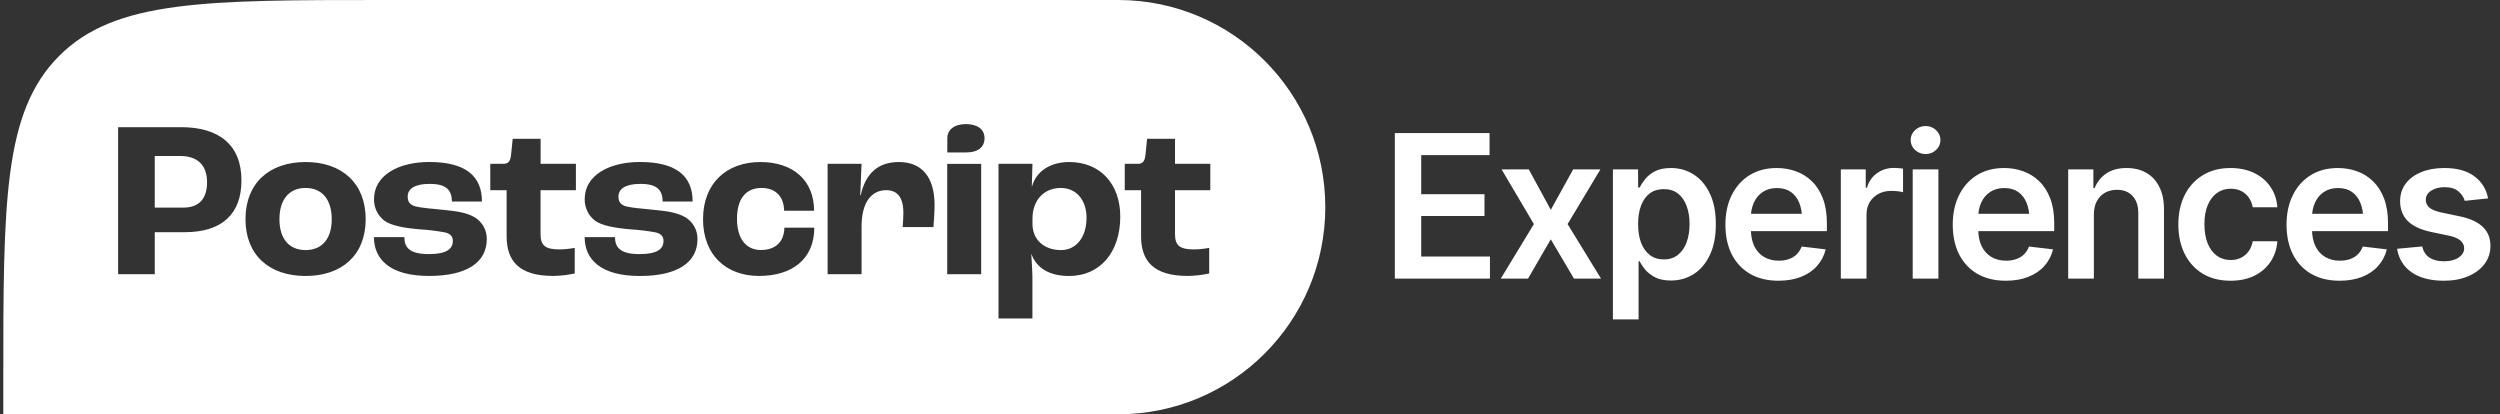 <svg width="350" height="58" viewBox="0 0 350 58" fill="none" xmlns="http://www.w3.org/2000/svg">
<rect x="0" y="0" width="350" height="58" fill="#333333" stroke="none"/>
<path fill-rule="evenodd" clip-rule="evenodd" d="M8.287 7.826C0.461 15.652 0.461 28.247 0.461 53.438V58H156.541C172.557 58 185.541 45.016 185.541 29C185.541 12.984 172.557 0 156.541 0H53.9C28.708 0 16.113 0 8.287 7.826ZM135.229 21.342C137.729 21.342 137.836 19.793 137.836 19.37C137.836 17.966 136.669 17.378 135.229 17.371C133.58 17.371 132.622 18.177 132.622 19.363V21.342H135.229ZM16.536 17.805H25.388C30.645 17.805 33.804 20.275 33.804 25.25C33.804 29.812 31.238 32.508 25.858 32.508H21.667V38.388H16.536V17.805ZM25.64 29.067C27.797 29.067 28.986 27.909 28.986 25.5C28.986 23.154 27.682 21.84 25.232 21.84H21.667V29.067H25.64ZM34.367 30.693C34.367 25.656 37.684 22.684 42.782 22.684C47.881 22.684 51.196 25.656 51.196 30.693C51.196 35.69 47.881 38.637 42.782 38.637C37.684 38.637 34.367 35.696 34.367 30.693ZM46.443 30.693C46.443 27.939 45.096 26.314 42.782 26.314C40.469 26.314 39.122 27.939 39.122 30.693C39.122 33.413 40.467 35.01 42.782 35.01C45.098 35.01 46.443 33.413 46.443 30.693ZM56.608 33.197H52.353C52.353 36.332 54.636 38.639 60.08 38.632C65.365 38.632 68.15 36.729 68.15 33.471C68.158 32.854 68.003 32.245 67.701 31.707C67.399 31.169 66.96 30.72 66.43 30.406C65.278 29.75 63.927 29.561 62.02 29.374L61.871 29.36C60.278 29.21 58.962 29.086 58.203 28.905C57.328 28.685 57.075 28.179 57.075 27.527C57.075 26.465 58.014 25.744 60.143 25.744C62.489 25.744 63.238 26.589 63.271 28.216H67.474C67.474 24.619 65.156 22.679 60.089 22.679C55.803 22.679 52.362 24.525 52.362 27.873C52.349 28.46 52.476 29.041 52.732 29.57C52.988 30.098 53.365 30.559 53.832 30.914C54.771 31.572 56.491 31.915 58.711 32.104C59.918 32.173 61.12 32.318 62.309 32.539C63.114 32.728 63.395 33.164 63.395 33.727C63.395 34.855 62.519 35.574 60.047 35.574C57.328 35.574 56.608 34.635 56.608 33.197ZM70.928 33.073V26.628H68.639V22.935H70.494C71.213 22.935 71.465 22.529 71.558 21.59L71.776 19.433H75.686V22.935H80.628V26.628H75.677V32.821C75.677 34.415 76.427 34.917 78.303 34.917C79.028 34.913 79.751 34.84 80.463 34.7V38.286C79.475 38.501 78.469 38.616 77.458 38.63C72.642 38.638 70.928 36.512 70.928 33.073ZM86.102 33.197H81.849C81.849 36.332 84.132 38.639 89.578 38.639C94.865 38.639 97.648 36.736 97.648 33.477C97.658 32.86 97.505 32.251 97.204 31.711C96.903 31.172 96.465 30.722 95.934 30.406C94.783 29.75 93.432 29.561 91.524 29.374L91.361 29.358C89.777 29.209 88.464 29.085 87.708 28.905C86.832 28.685 86.582 28.179 86.582 27.527C86.582 26.465 87.521 25.744 89.648 25.744C91.994 25.744 92.745 26.589 92.776 28.216H96.968C96.968 24.619 94.65 22.679 89.582 22.679C85.296 22.679 81.858 24.525 81.858 27.873C81.845 28.46 81.972 29.041 82.227 29.57C82.482 30.098 82.859 30.559 83.326 30.914C84.265 31.572 85.985 31.915 88.207 32.104C89.414 32.173 90.616 32.319 91.805 32.539C92.608 32.728 92.891 33.164 92.891 33.727C92.891 34.855 92.013 35.574 89.543 35.574C86.821 35.574 86.102 34.635 86.102 33.197ZM98.426 30.693C98.426 25.656 101.71 22.684 106.463 22.684C110.999 22.684 113.971 25.219 113.971 29.503H109.778C109.748 27.502 108.559 26.314 106.62 26.314C104.399 26.314 103.179 27.846 103.179 30.659C103.179 33.38 104.43 35.003 106.526 35.003C108.559 35.003 109.785 33.845 109.811 31.875H114.001C114.001 36.315 110.843 38.631 106.276 38.631C101.649 38.637 98.426 35.696 98.426 30.693ZM120.62 22.934H115.864V38.388H120.62V31.725C120.62 28.284 122.027 26.627 124.061 26.627C125.562 26.627 126.47 27.533 126.47 29.785C126.47 30.255 126.437 31.037 126.376 31.786H130.684C130.747 30.974 130.84 29.59 130.84 28.721C130.84 24.717 129.003 22.684 125.844 22.684C122.809 22.684 121.148 24.405 120.496 27.346H120.433L120.62 22.934ZM137.364 22.937H132.609V38.389H137.364V22.937ZM144.545 22.934H139.79V44.585H144.539V38.724C144.539 38.163 144.446 36.638 144.383 35.604L144.382 35.596H144.413C145.108 37.48 146.846 38.637 149.67 38.637C154.014 38.637 156.838 35.314 156.838 30.318C156.838 25.749 154.023 22.684 149.707 22.684C147.048 22.684 145.077 23.968 144.482 26.095H144.452L144.545 22.934ZM148.518 26.314C150.675 26.314 152.116 28.002 152.116 30.504H152.114C152.114 33.196 150.673 35.01 148.549 35.012C146.14 35.012 144.545 33.539 144.545 31.319V30.63C144.545 28.035 146.129 26.314 148.518 26.314ZM159.749 33.073V26.628H157.466V22.935H159.31C160.029 22.935 160.281 22.529 160.375 21.59L160.592 19.433H164.502V22.935H169.444V26.628H164.502V32.821C164.502 34.415 165.252 34.917 167.128 34.917C167.853 34.913 168.576 34.84 169.288 34.7V38.286C168.3 38.501 167.294 38.616 166.283 38.63C161.47 38.638 159.749 36.512 159.749 33.073Z" fill="white"/>
<path d="M195.277 39V18.629H208.539V21.719H198.969V27.188H207.828V30.236H198.969V35.91H208.594V39H195.277ZM214.035 23.715L217.111 29.375L220.242 23.715H224.057L219.463 31.371L224.139 39H220.352L217.111 33.504L213.926 39H210.111L214.746 31.371L210.221 23.715H214.035ZM225.807 44.715V23.715H229.334V26.244H229.553C229.735 25.88 229.995 25.488 230.332 25.068C230.669 24.64 231.125 24.275 231.699 23.975C232.283 23.674 233.025 23.523 233.928 23.523C235.104 23.523 236.165 23.824 237.113 24.426C238.061 25.027 238.813 25.912 239.369 27.078C239.934 28.245 240.217 29.68 240.217 31.385C240.217 33.062 239.943 34.488 239.396 35.664C238.85 36.84 238.098 37.738 237.141 38.357C236.193 38.968 235.117 39.273 233.914 39.273C233.048 39.273 232.324 39.128 231.74 38.836C231.166 38.535 230.701 38.18 230.346 37.77C229.999 37.35 229.735 36.954 229.553 36.58H229.402V44.715H225.807ZM232.93 36.32C233.723 36.32 234.383 36.106 234.912 35.678C235.45 35.249 235.855 34.661 236.129 33.914C236.402 33.167 236.539 32.319 236.539 31.371C236.539 30.423 236.402 29.58 236.129 28.842C235.855 28.104 235.454 27.525 234.926 27.105C234.397 26.686 233.732 26.477 232.93 26.477C232.155 26.477 231.499 26.677 230.961 27.078C230.432 27.479 230.027 28.049 229.744 28.787C229.471 29.516 229.334 30.378 229.334 31.371C229.334 32.355 229.471 33.221 229.744 33.969C230.027 34.707 230.437 35.286 230.975 35.705C231.512 36.115 232.164 36.32 232.93 36.32ZM248.98 39.301C247.449 39.301 246.128 38.982 245.016 38.344C243.904 37.697 243.047 36.785 242.445 35.609C241.853 34.434 241.557 33.048 241.557 31.453C241.557 29.876 241.853 28.495 242.445 27.311C243.038 26.116 243.872 25.187 244.947 24.521C246.023 23.856 247.29 23.523 248.748 23.523C249.687 23.523 250.576 23.674 251.414 23.975C252.262 24.275 253.009 24.74 253.656 25.369C254.312 25.998 254.827 26.8 255.201 27.775C255.575 28.741 255.762 29.895 255.762 31.234V32.355H243.238V29.936H253.971L252.289 30.646C252.289 29.781 252.157 29.029 251.893 28.391C251.628 27.744 251.236 27.238 250.717 26.873C250.197 26.509 249.55 26.326 248.775 26.326C248.001 26.326 247.34 26.509 246.793 26.873C246.246 27.238 245.831 27.73 245.549 28.35C245.266 28.96 245.125 29.644 245.125 30.4V32.082C245.125 33.012 245.285 33.809 245.604 34.475C245.932 35.131 246.387 35.632 246.971 35.978C247.563 36.325 248.251 36.498 249.035 36.498C249.546 36.498 250.01 36.425 250.43 36.279C250.858 36.133 251.223 35.915 251.523 35.623C251.833 35.322 252.07 34.953 252.234 34.516L255.598 34.912C255.379 35.796 254.973 36.571 254.381 37.236C253.798 37.893 253.046 38.403 252.125 38.768C251.214 39.123 250.165 39.301 248.98 39.301ZM257.717 39V23.715H261.203V26.285H261.367C261.641 25.392 262.119 24.708 262.803 24.234C263.486 23.751 264.266 23.51 265.141 23.51C265.332 23.51 265.551 23.519 265.797 23.537C266.052 23.555 266.262 23.578 266.426 23.605V26.914C266.271 26.859 266.029 26.814 265.701 26.777C265.373 26.741 265.059 26.723 264.758 26.723C264.092 26.723 263.5 26.864 262.98 27.146C262.461 27.429 262.051 27.816 261.75 28.309C261.458 28.801 261.312 29.375 261.312 30.031V39H257.717ZM267.779 39V23.715H271.375V39H267.779ZM269.584 21.568C269.01 21.568 268.518 21.377 268.107 20.994C267.697 20.611 267.492 20.151 267.492 19.613C267.492 19.066 267.697 18.602 268.107 18.219C268.518 17.836 269.01 17.645 269.584 17.645C270.149 17.645 270.637 17.836 271.047 18.219C271.457 18.602 271.662 19.062 271.662 19.6C271.662 20.146 271.457 20.611 271.047 20.994C270.637 21.377 270.149 21.568 269.584 21.568ZM280.809 39.301C279.277 39.301 277.956 38.982 276.844 38.344C275.732 37.697 274.875 36.785 274.273 35.609C273.681 34.434 273.385 33.048 273.385 31.453C273.385 29.876 273.681 28.495 274.273 27.311C274.866 26.116 275.7 25.187 276.775 24.521C277.851 23.856 279.118 23.523 280.576 23.523C281.515 23.523 282.404 23.674 283.242 23.975C284.09 24.275 284.837 24.74 285.484 25.369C286.141 25.998 286.656 26.8 287.029 27.775C287.403 28.741 287.59 29.895 287.59 31.234V32.355H275.066V29.936H285.799L284.117 30.646C284.117 29.781 283.985 29.029 283.721 28.391C283.456 27.744 283.064 27.238 282.545 26.873C282.025 26.509 281.378 26.326 280.604 26.326C279.829 26.326 279.168 26.509 278.621 26.873C278.074 27.238 277.66 27.73 277.377 28.35C277.094 28.96 276.953 29.644 276.953 30.4V32.082C276.953 33.012 277.113 33.809 277.432 34.475C277.76 35.131 278.215 35.632 278.799 35.978C279.391 36.325 280.079 36.498 280.863 36.498C281.374 36.498 281.839 36.425 282.258 36.279C282.686 36.133 283.051 35.915 283.352 35.623C283.661 35.322 283.898 34.953 284.062 34.516L287.426 34.912C287.207 35.796 286.801 36.571 286.209 37.236C285.626 37.893 284.874 38.403 283.953 38.768C283.042 39.123 281.993 39.301 280.809 39.301ZM293.141 30.059V39H289.545V23.715H293.072V26.326H293.25C293.596 25.469 294.139 24.79 294.877 24.289C295.624 23.779 296.572 23.523 297.721 23.523C298.778 23.523 299.699 23.747 300.482 24.193C301.266 24.64 301.872 25.296 302.301 26.162C302.738 27.019 302.957 28.058 302.957 29.279V39H299.361V29.84C299.361 28.819 299.097 28.021 298.568 27.447C298.04 26.864 297.311 26.572 296.381 26.572C295.752 26.572 295.191 26.709 294.699 26.982C294.216 27.256 293.833 27.652 293.551 28.172C293.277 28.682 293.141 29.311 293.141 30.059ZM312.281 39.301C310.759 39.301 309.451 38.968 308.357 38.303C307.264 37.628 306.425 36.699 305.842 35.514C305.258 34.329 304.967 32.966 304.967 31.426C304.967 29.867 305.263 28.495 305.855 27.311C306.448 26.126 307.291 25.201 308.385 24.535C309.479 23.861 310.768 23.523 312.254 23.523C313.503 23.523 314.605 23.751 315.562 24.207C316.52 24.663 317.281 25.305 317.846 26.135C318.42 26.955 318.748 27.917 318.83 29.02H315.385C315.294 28.527 315.116 28.085 314.852 27.693C314.587 27.301 314.241 26.991 313.812 26.764C313.393 26.536 312.892 26.422 312.309 26.422C311.57 26.422 310.923 26.622 310.367 27.023C309.82 27.415 309.392 27.98 309.082 28.719C308.772 29.457 308.617 30.341 308.617 31.371C308.617 32.41 308.768 33.308 309.068 34.065C309.369 34.812 309.798 35.391 310.354 35.801C310.91 36.202 311.561 36.402 312.309 36.402C313.102 36.402 313.771 36.17 314.318 35.705C314.874 35.24 315.23 34.598 315.385 33.777H318.83C318.748 34.862 318.429 35.819 317.873 36.648C317.317 37.478 316.565 38.13 315.617 38.603C314.669 39.068 313.557 39.301 312.281 39.301ZM327.539 39.301C326.008 39.301 324.686 38.982 323.574 38.344C322.462 37.697 321.605 36.785 321.004 35.609C320.411 34.434 320.115 33.048 320.115 31.453C320.115 29.876 320.411 28.495 321.004 27.311C321.596 26.116 322.43 25.187 323.506 24.521C324.581 23.856 325.848 23.523 327.307 23.523C328.245 23.523 329.134 23.674 329.973 23.975C330.82 24.275 331.568 24.74 332.215 25.369C332.871 25.998 333.386 26.8 333.76 27.775C334.133 28.741 334.32 29.895 334.32 31.234V32.355H321.797V29.936H332.529L330.848 30.646C330.848 29.781 330.715 29.029 330.451 28.391C330.187 27.744 329.795 27.238 329.275 26.873C328.756 26.509 328.109 26.326 327.334 26.326C326.559 26.326 325.898 26.509 325.352 26.873C324.805 27.238 324.39 27.73 324.107 28.35C323.825 28.96 323.684 29.644 323.684 30.4V32.082C323.684 33.012 323.843 33.809 324.162 34.475C324.49 35.131 324.946 35.632 325.529 35.978C326.122 36.325 326.81 36.498 327.594 36.498C328.104 36.498 328.569 36.425 328.988 36.279C329.417 36.133 329.781 35.915 330.082 35.623C330.392 35.322 330.629 34.953 330.793 34.516L334.156 34.912C333.938 35.796 333.532 36.571 332.939 37.236C332.356 37.893 331.604 38.403 330.684 38.768C329.772 39.123 328.724 39.301 327.539 39.301ZM348.334 27.775L345.066 28.117C344.93 27.616 344.633 27.174 344.178 26.791C343.722 26.399 343.079 26.203 342.25 26.203C341.503 26.203 340.874 26.367 340.363 26.695C339.862 27.023 339.611 27.443 339.611 27.953C339.611 28.4 339.775 28.769 340.104 29.061C340.441 29.343 340.997 29.571 341.771 29.744L344.383 30.291C345.814 30.592 346.885 31.084 347.596 31.768C348.307 32.451 348.662 33.335 348.662 34.42C348.662 35.377 348.384 36.225 347.828 36.963C347.272 37.701 346.502 38.275 345.518 38.685C344.542 39.096 343.417 39.301 342.141 39.301C340.272 39.301 338.768 38.909 337.629 38.125C336.499 37.332 335.82 36.234 335.592 34.83L339.105 34.502C339.26 35.185 339.598 35.705 340.117 36.06C340.646 36.407 341.32 36.58 342.141 36.58C342.997 36.58 343.686 36.407 344.205 36.06C344.725 35.705 344.984 35.272 344.984 34.762C344.984 33.905 344.301 33.322 342.934 33.012L340.322 32.465C338.855 32.146 337.77 31.631 337.068 30.92C336.367 30.2 336.016 29.284 336.016 28.172C336.016 27.224 336.275 26.404 336.795 25.711C337.314 25.018 338.039 24.48 338.969 24.098C339.898 23.715 340.974 23.523 342.195 23.523C343.991 23.523 345.399 23.911 346.42 24.686C347.45 25.451 348.088 26.481 348.334 27.775Z" fill="white"/>
</svg>
